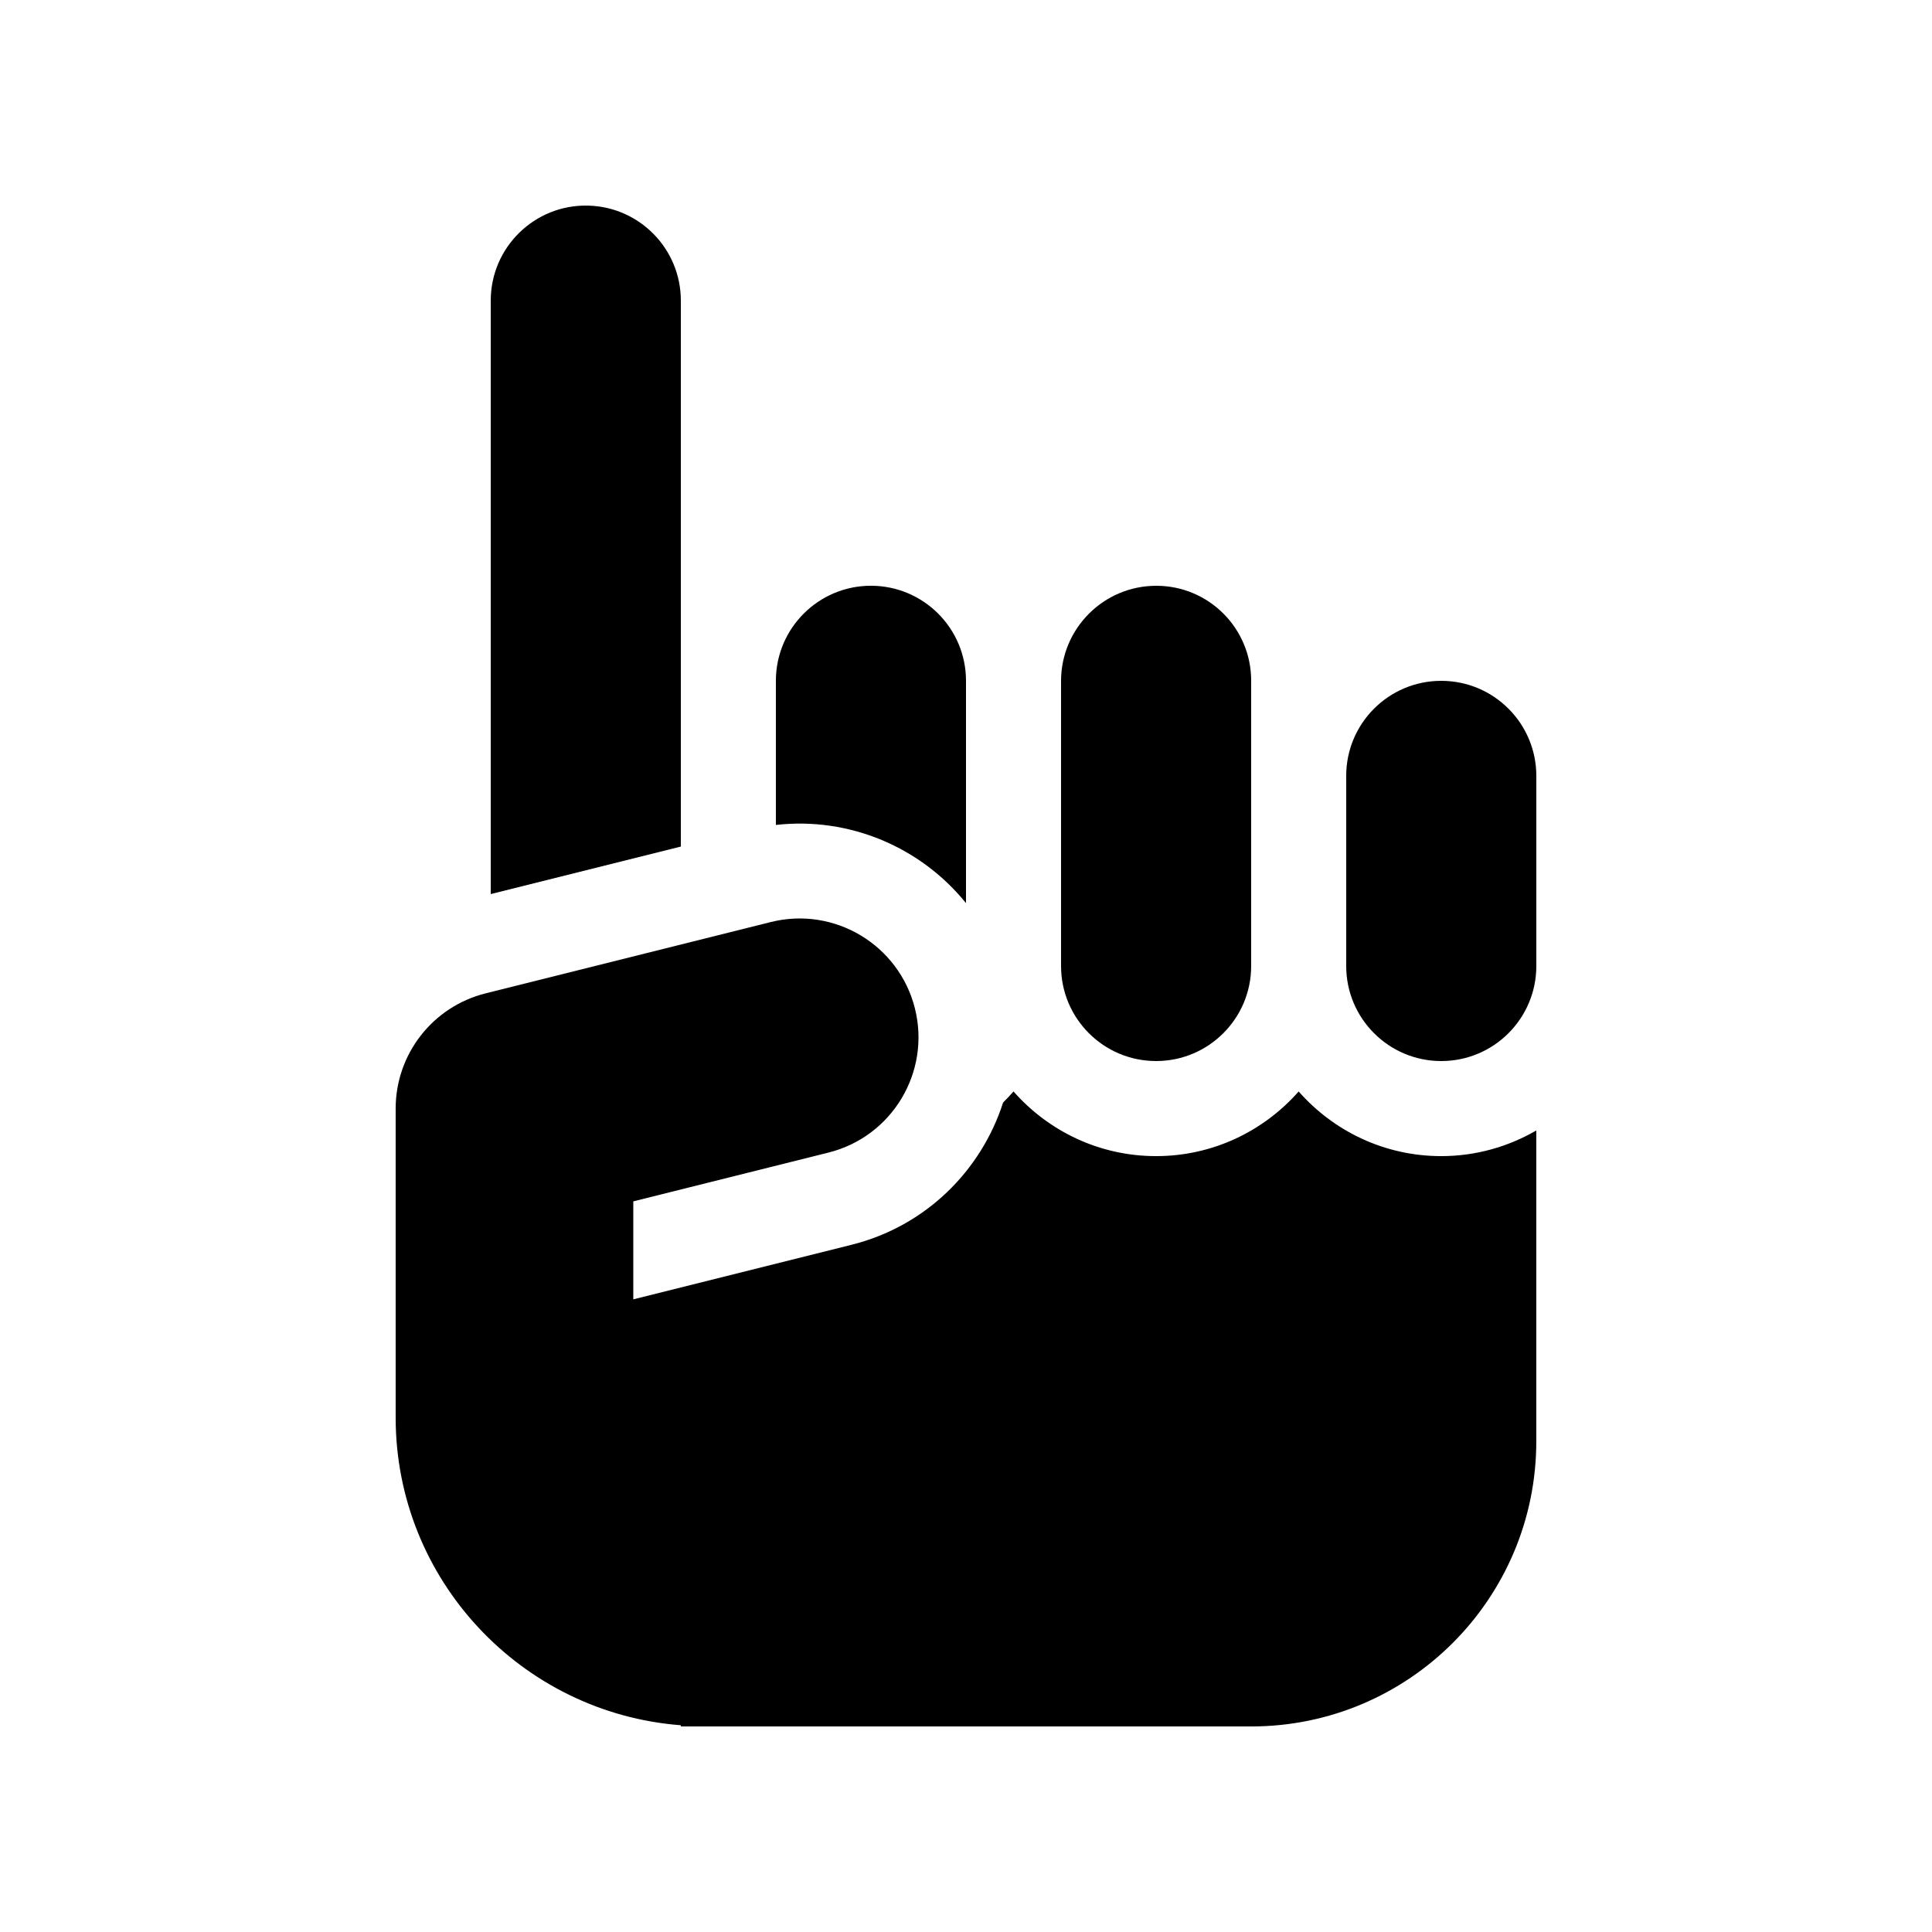 <?xml version="1.0" encoding="UTF-8"?>
<!-- Uploaded to: ICON Repo, www.svgrepo.com, Generator: ICON Repo Mixer Tools -->
<svg fill="#000000" width="800px" height="800px" version="1.1" viewBox="144 144 512 512" xmlns="http://www.w3.org/2000/svg">
 <g>
  <path d="m488.16 433.25c-9.234 10.484-22.715 17.133-37.785 17.133-15.07 0-28.551-6.648-37.785-17.133-0.887 1.004-1.793 1.984-2.754 2.918-5.801 18.035-20.445 32.781-40.18 37.715l-57.828 14.457v-25.965l51.723-12.93c16.871-4.219 27.129-21.312 22.914-38.184-4.223-16.871-21.328-27.121-38.184-22.914l-75.57 18.895c-14.023 3.5-23.859 16.098-23.859 30.547v81.867c0 43.016 33.371 78.312 75.57 81.551v0.32h151.14c41.734 0 75.57-33.836 75.57-75.57v-82.371c-7.414 4.297-16 6.797-25.191 6.797-15.066 0-28.551-6.648-37.785-17.133z"/>
  <path d="m324.43 324.43v-100.76c0-13.703-10.953-24.887-24.652-25.184-14.113-0.305-25.727 11.062-25.727 25.184v157.27l50.383-12.594z"/>
  <path d="m525.95 425.19c13.91 0 25.191-11.281 25.191-25.191v-50.379c0-13.91-11.281-25.191-25.191-25.191h-0.012c-13.91 0-25.184 11.281-25.18 25.191v50.383c0.004 13.91 11.281 25.188 25.191 25.188z"/>
  <path d="m450.38 425.19c13.91 0 25.191-11.281 25.191-25.191v-75.621c0-13.887-11.254-25.141-25.141-25.141-13.922 0-25.211 11.27-25.242 25.191v75.57c0 13.914 11.281 25.191 25.191 25.191z"/>
  <path d="m400 383.34v-58.918c0-13.91-11.281-25.191-25.191-25.191-13.863 0-25.125 11.203-25.191 25.074v38.312c19.566-2.203 38.457 5.961 50.383 20.723z"/>
 </g>
</svg>